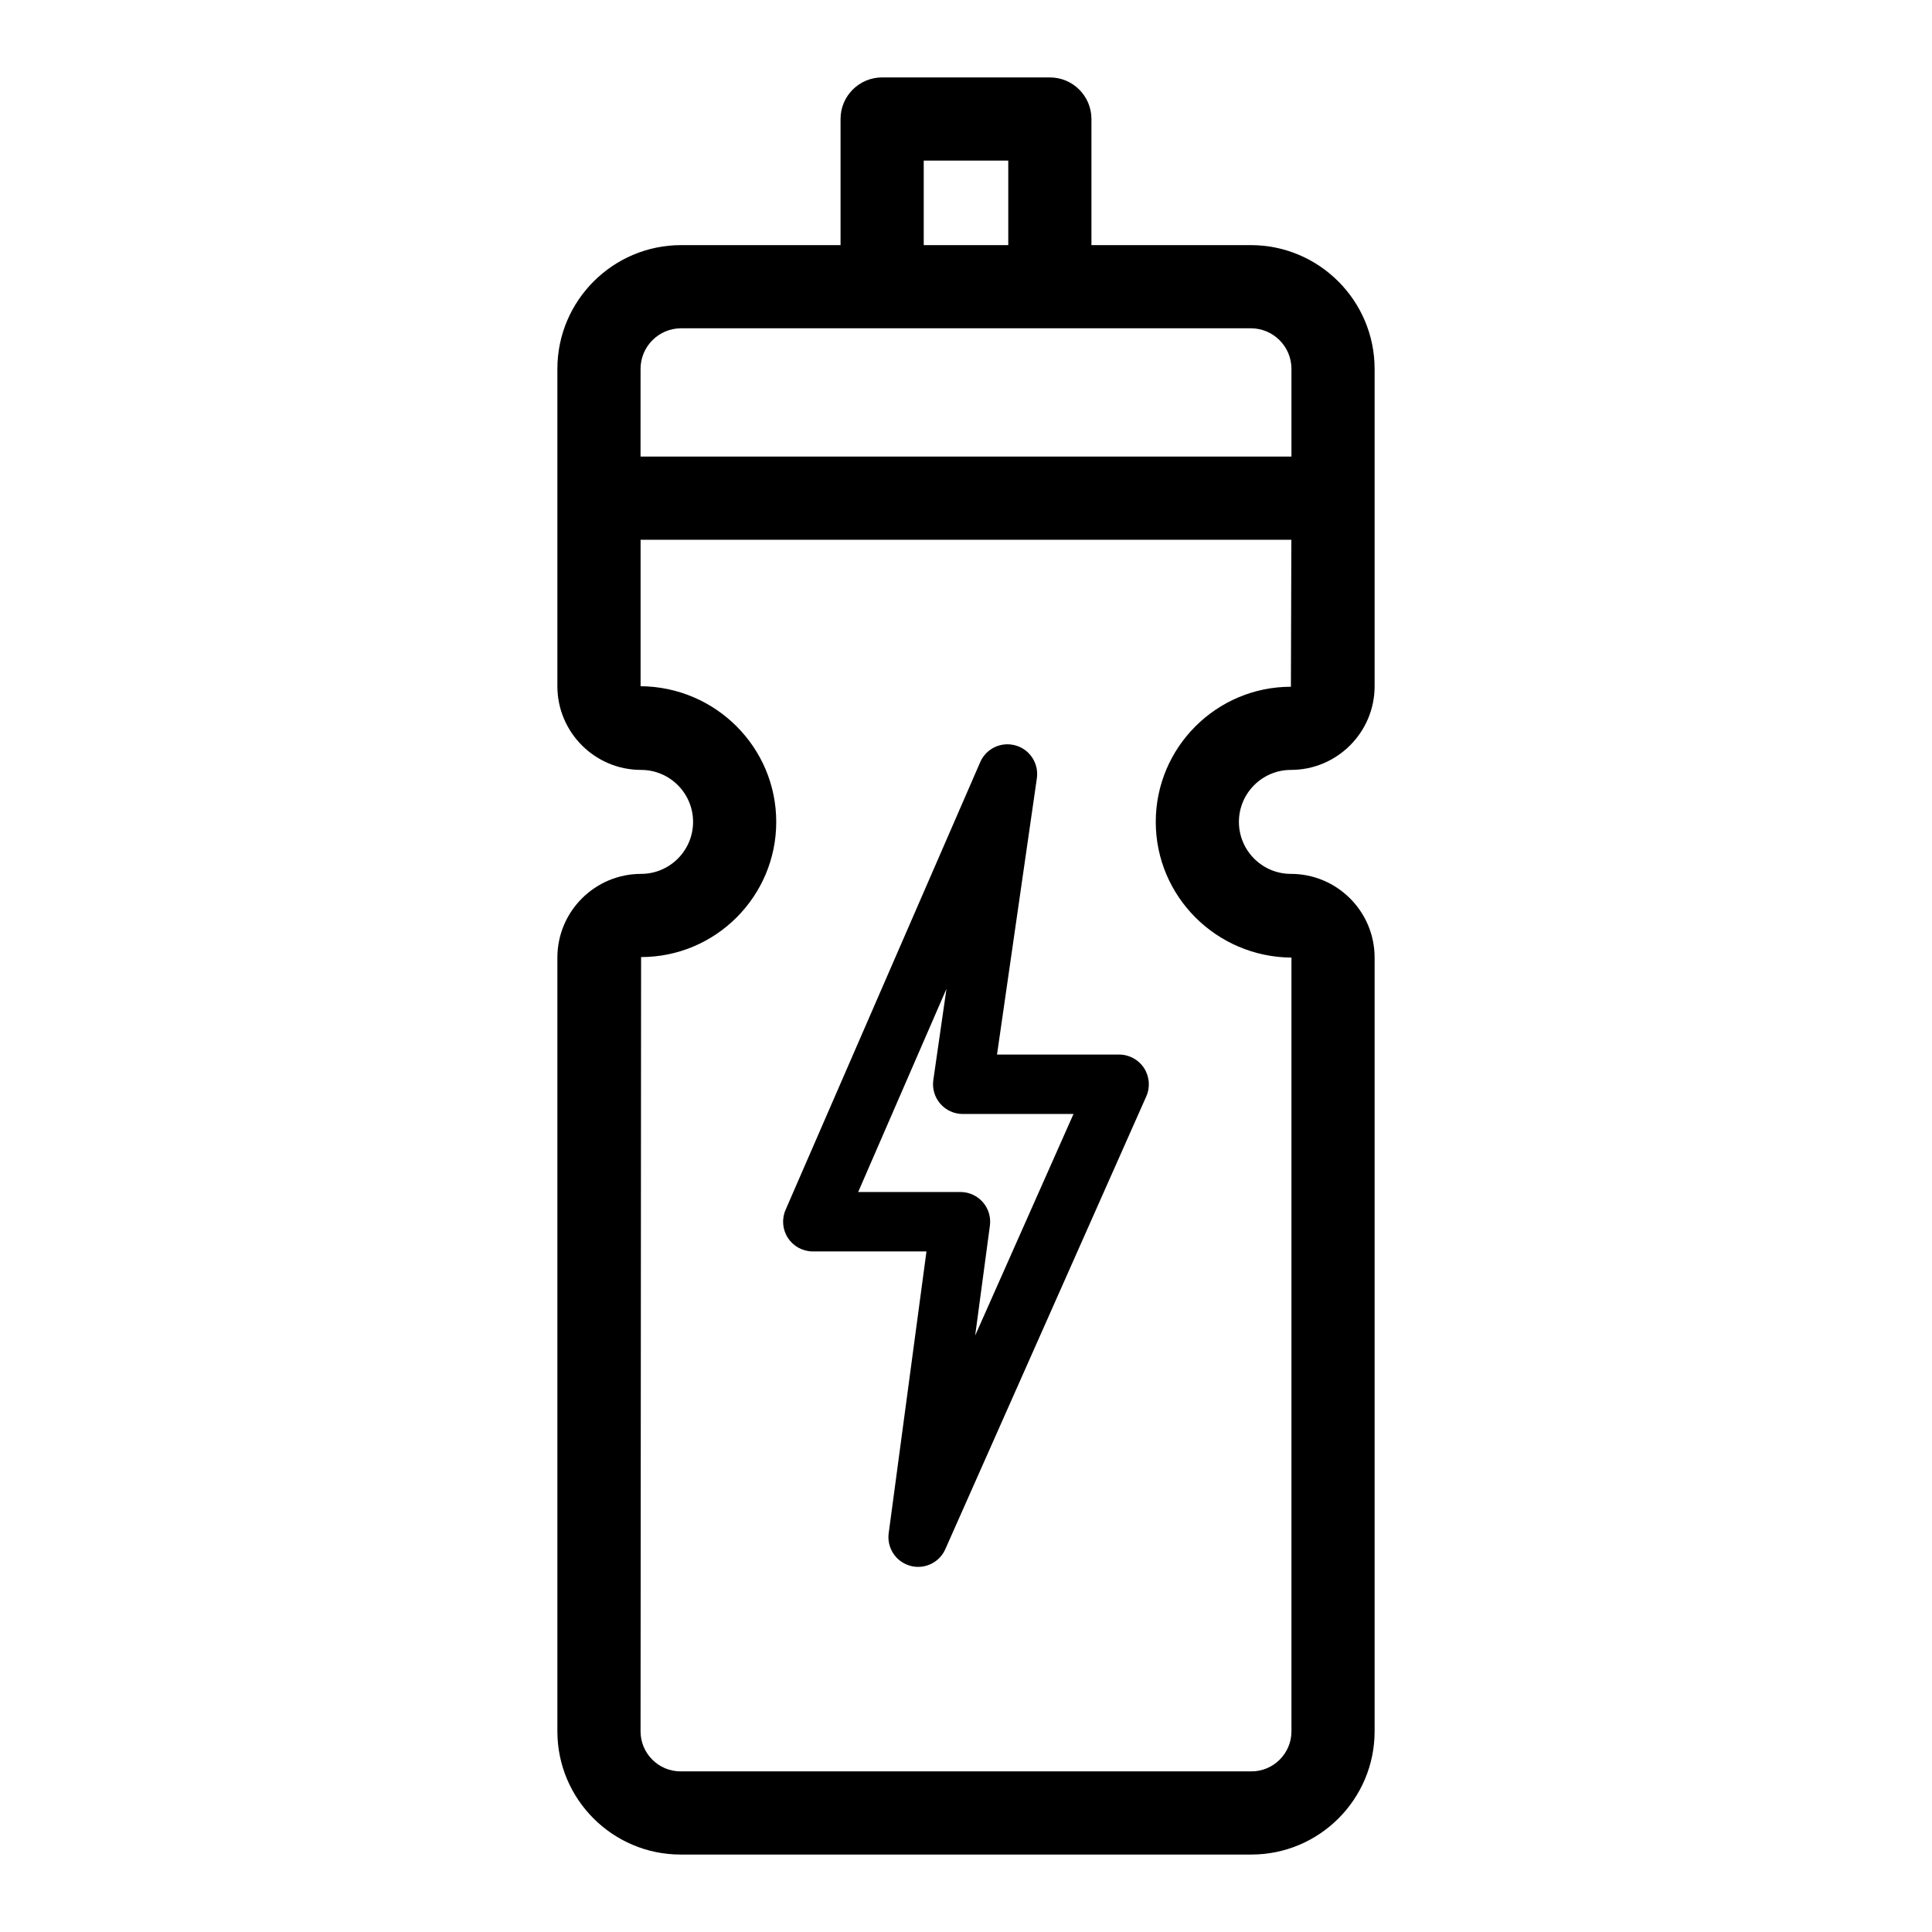 <?xml version="1.0" encoding="UTF-8"?>
<!-- Uploaded to: ICON Repo, www.iconrepo.com, Generator: ICON Repo Mixer Tools -->
<svg fill="#000000" width="800px" height="800px" version="1.1" viewBox="144 144 512 512" xmlns="http://www.w3.org/2000/svg">
 <g>
  <path d="m475.49 208.96h-42.246v-33.422c0-6.086-4.934-11.02-11.02-11.02l-44.449-0.004c-6.086 0-11.02 4.934-11.02 11.02v33.426h-42.246c-18.082 0-32.797 14.711-32.797 32.797v84.098c0 12.23 9.949 22.18 22.184 22.18 7.598 0 13.777 6.18 13.777 13.777s-6.18 13.777-13.777 13.777c-12.234 0-22.184 9.949-22.184 22.184v205.05c0 18.004 14.648 32.652 32.652 32.652h151.27c18.004 0 32.652-14.648 32.652-32.652v-205.05c0-12.234-9.949-22.184-22.184-22.184-7.594 0-13.777-6.18-13.777-13.777s6.18-13.777 13.777-13.777c12.234 0 22.184-9.949 22.184-22.18v-84.098c-0.004-18.082-14.719-32.797-32.801-32.797zm-86.691-22.402h22.402v22.402h-22.402zm-75.043 55.199c0-5.934 4.824-10.758 10.758-10.758h150.98c5.934 0 10.758 4.824 10.758 10.758v23.242h-172.5zm172.35 84.238c-19.75 0-35.816 16.07-35.816 35.816 0 19.75 16.07 35.816 35.961 35.961v205.05c0 5.852-4.762 10.613-10.613 10.613h-151.27c-5.852 0-10.613-4.762-10.613-10.613l0.141-205.19c19.75 0 35.816-16.07 35.816-35.816 0.004-19.75-16.059-35.82-35.949-35.961v-38.812h172.46z"/>
  <path d="m359.41 475.64h30.113l-10.012 74.68c-0.52 3.879 1.891 7.555 5.66 8.617 0.715 0.203 1.434 0.301 2.144 0.301 3.043 0 5.902-1.773 7.195-4.676l53.27-120.02c1.078-2.434 0.852-5.254-0.594-7.488-1.453-2.234-3.938-3.582-6.602-3.582l-32.367 0.004 10.562-73.234c0.562-3.902-1.848-7.621-5.644-8.695-3.809-1.078-7.801 0.82-9.371 4.434l-51.582 118.65c-1.059 2.434-0.82 5.238 0.637 7.457 1.461 2.219 3.938 3.555 6.59 3.555zm35.414-69.598-3.484 24.18c-0.328 2.262 0.348 4.551 1.844 6.277s3.664 2.719 5.953 2.719h29.352l-26.059 58.711 3.902-29.117c0.301-2.25-0.383-4.523-1.875-6.231-1.496-1.707-3.656-2.688-5.926-2.688h-27.105z"/>
 </g>
</svg>
